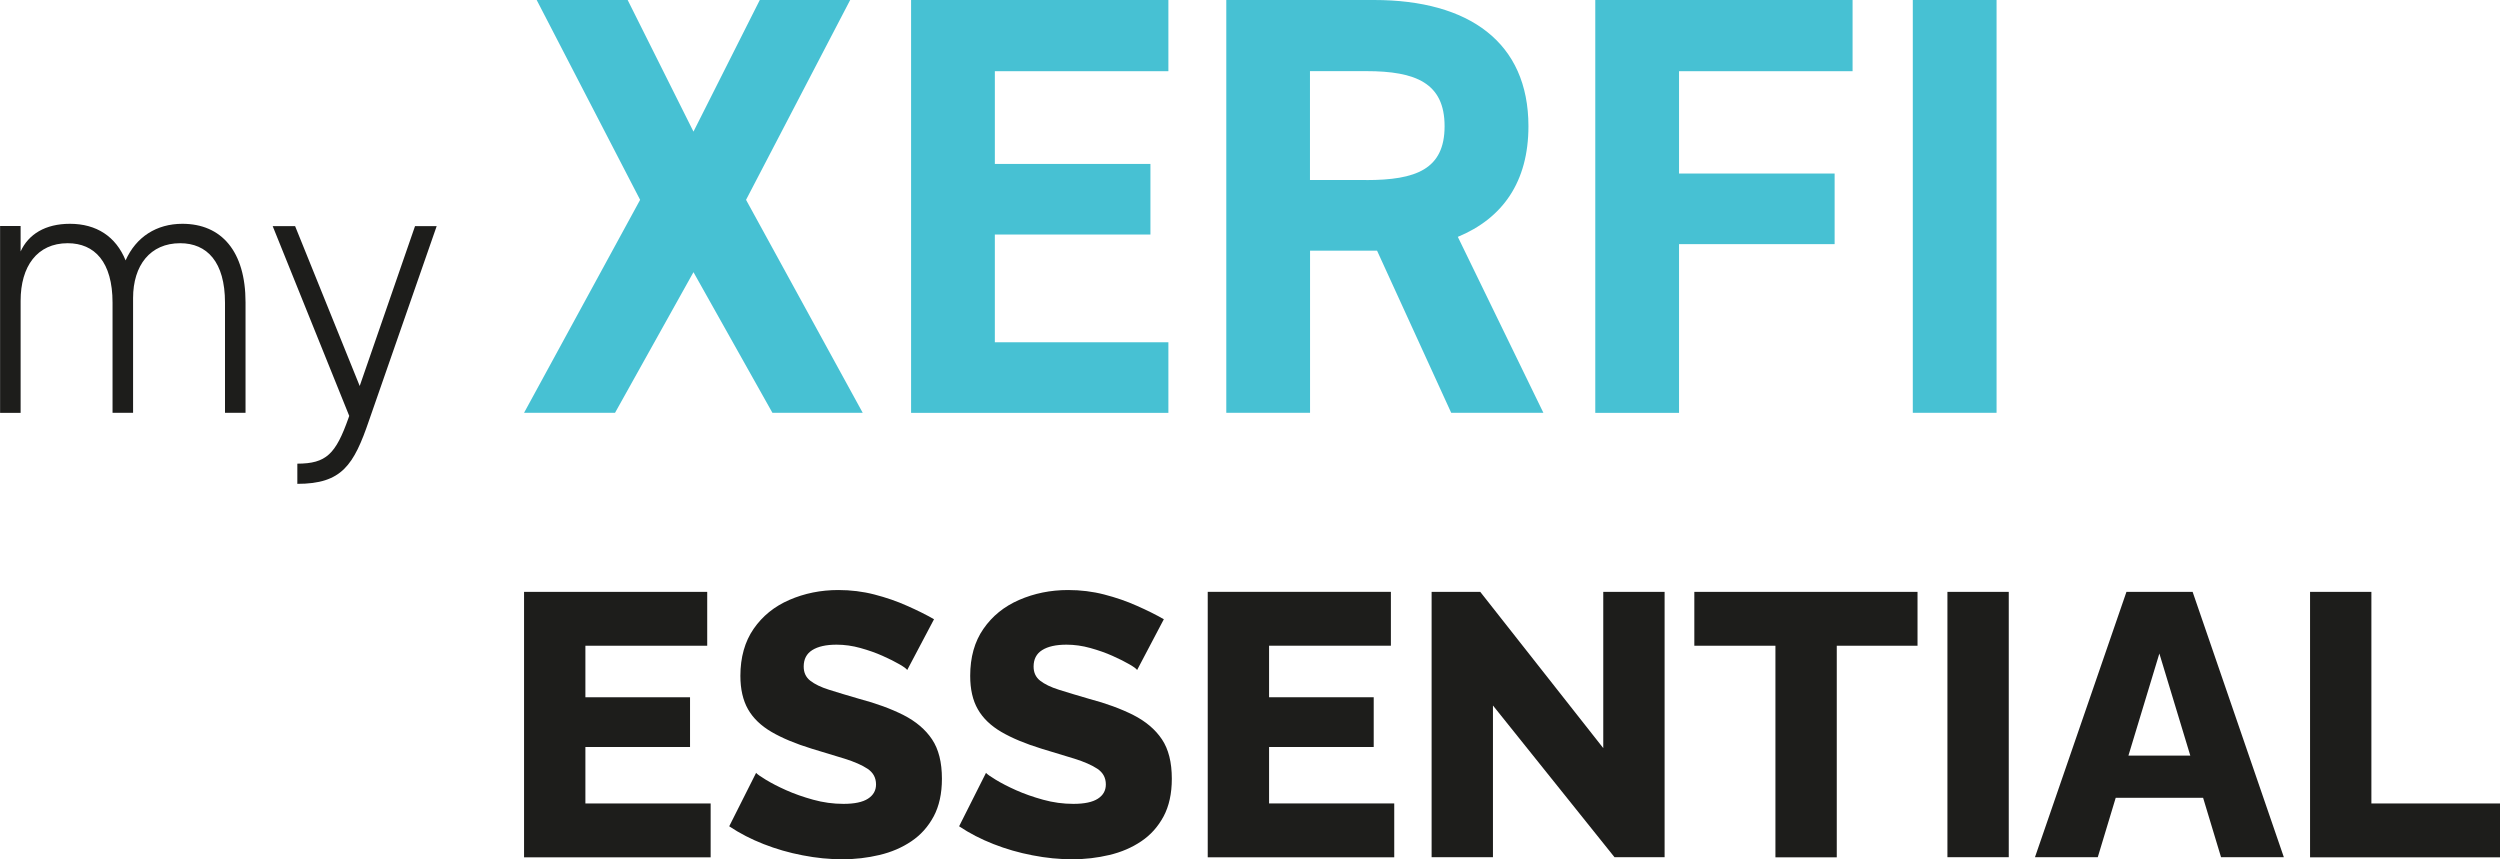 <?xml version="1.0" encoding="utf-8"?>
<!-- Generator: Adobe Illustrator 28.2.0, SVG Export Plug-In . SVG Version: 6.00 Build 0)  -->
<svg version="1.1" id="Calque_1" xmlns="http://www.w3.org/2000/svg" xmlns:xlink="http://www.w3.org/1999/xlink" x="0px" y="0px"
	 viewBox="0 0 291 100" style="enable-background:new 0 0 291 100;" xml:space="preserve">
<style type="text/css">
	.st0{fill:#1D1D1B;}
	.st1{fill:#47C1D3;}
</style>
<g>
	<path class="st0" d="M0.01,26.31H2.4v2.96c0.91-2,2.87-3.22,5.74-3.22c3.09,0,5.35,1.48,6.48,4.26c1.22-2.74,3.61-4.26,6.61-4.26
		c4.56,0,7.35,3.22,7.35,9.13v12.87h-2.39V35.23c0-4.74-2.09-6.92-5.22-6.92c-3.48,0-5.48,2.57-5.48,6.39v13.35H13.1V35.23
		c0-4.74-2.09-6.92-5.22-6.92c-3.56,0-5.48,2.7-5.48,6.7v13.05H0.01V26.31z"/>
	<path class="st0" d="M34.6,53.97c3.39,0,4.48-1.13,5.96-5.3l0.09-0.26l-8.91-22.09h2.61l7.52,18.61l6.44-18.61h2.52l-7.87,22.61
		c-1.78,5.22-3.17,7.39-8.35,7.39V53.97z"/>
	<path class="st1" d="M61,48.05l13.51-24.79L62.47,0h10.59l7.66,15.32L88.44,0h10.52L86.84,23.26l13.58,24.79H89.91l-9.19-16.37
		l-9.13,16.37H61z"/>
	<path class="st1" d="M136,0v8.29h-20.2v10.79h18.11v8.22H115.8v12.54H136v8.22h-29.95V0H136z"/>
	<path class="st1" d="M168.92,48.05l-8.63-18.87h-7.8v18.87h-9.75V0h17.2c11.07,0,17.97,4.94,17.97,14.69c0,6.48-3,10.72-8.22,12.88
		l9.96,20.48H168.92z M159.03,20.96c5.78,0,9.12-1.25,9.12-6.27s-3.34-6.41-9.12-6.41h-6.55v12.67H159.03z"/>
	<path class="st1" d="M215.64,0v8.29h-20.2V20.2h18.11v8.22h-18.11v19.64h-9.75V0H215.64z"/>
	<path class="st1" d="M232.4,48.05h-9.75V0h9.75V48.05z"/>
	<g>
		<g>
			<path class="st0" d="M82.72,93.52v6.27H61V68.89h21.32v6.27H68.14v6h12.18v5.79H68.14v6.57H82.72z"/>
			<path class="st0" d="M105.6,77.99c-0.09-0.15-0.39-0.37-0.91-0.67c-0.52-0.3-1.17-0.63-1.96-0.98c-0.78-0.35-1.64-0.65-2.57-0.91
				c-0.93-0.26-1.86-0.39-2.78-0.39c-1.22,0-2.16,0.21-2.83,0.63c-0.67,0.42-1,1.06-1,1.92c0,0.69,0.25,1.24,0.76,1.64
				c0.51,0.4,1.24,0.76,2.2,1.06c0.96,0.3,2.13,0.66,3.52,1.06c1.97,0.52,3.68,1.15,5.13,1.88c1.45,0.74,2.56,1.68,3.33,2.83
				c0.77,1.15,1.15,2.68,1.15,4.58c0,1.73-0.32,3.19-0.96,4.39c-0.64,1.19-1.5,2.16-2.59,2.89c-1.09,0.74-2.33,1.27-3.72,1.6
				c-1.39,0.33-2.83,0.5-4.31,0.5c-1.51,0-3.05-0.15-4.63-0.46c-1.58-0.3-3.1-0.74-4.55-1.31c-1.45-0.57-2.78-1.25-4-2.07l3.13-6.22
				c0.12,0.15,0.49,0.41,1.13,0.8c0.64,0.39,1.43,0.8,2.37,1.22c0.94,0.42,1.99,0.79,3.15,1.11c1.16,0.32,2.33,0.48,3.52,0.48
				c1.28,0,2.23-0.2,2.85-0.6c0.62-0.4,0.94-0.95,0.94-1.66c0-0.78-0.33-1.38-0.98-1.82c-0.65-0.43-1.54-0.82-2.65-1.17
				c-1.12-0.35-2.4-0.74-3.85-1.17c-1.89-0.58-3.44-1.23-4.68-1.95c-1.23-0.72-2.15-1.6-2.74-2.64c-0.59-1.04-0.89-2.34-0.89-3.89
				c0-2.16,0.52-3.99,1.54-5.47c1.03-1.49,2.41-2.61,4.16-3.37s3.64-1.15,5.7-1.15c1.45,0,2.85,0.17,4.2,0.52
				c1.35,0.35,2.61,0.78,3.79,1.31c1.18,0.52,2.23,1.04,3.15,1.57L105.6,77.99z"/>
			<path class="st0" d="M132.36,77.99c-0.09-0.15-0.39-0.37-0.91-0.67c-0.52-0.3-1.17-0.63-1.96-0.98
				c-0.78-0.35-1.64-0.65-2.57-0.91c-0.93-0.26-1.86-0.39-2.78-0.39c-1.22,0-2.16,0.21-2.83,0.63c-0.67,0.42-1,1.06-1,1.92
				c0,0.69,0.25,1.24,0.76,1.64c0.51,0.4,1.24,0.76,2.2,1.06c0.96,0.3,2.13,0.66,3.52,1.06c1.97,0.52,3.68,1.15,5.13,1.88
				c1.45,0.74,2.56,1.68,3.33,2.83c0.77,1.15,1.15,2.68,1.15,4.58c0,1.73-0.32,3.19-0.96,4.39c-0.64,1.19-1.5,2.16-2.59,2.89
				c-1.09,0.74-2.33,1.27-3.72,1.6c-1.39,0.33-2.83,0.5-4.31,0.5c-1.51,0-3.05-0.15-4.63-0.46c-1.58-0.3-3.1-0.74-4.55-1.31
				s-2.78-1.25-4-2.07l3.13-6.22c0.12,0.15,0.49,0.41,1.13,0.8c0.64,0.39,1.43,0.8,2.37,1.22c0.94,0.42,1.99,0.79,3.15,1.11
				c1.16,0.32,2.33,0.48,3.52,0.48c1.28,0,2.23-0.2,2.85-0.6c0.62-0.4,0.93-0.95,0.93-1.66c0-0.78-0.33-1.38-0.98-1.82
				c-0.65-0.43-1.54-0.82-2.65-1.17c-1.12-0.35-2.4-0.74-3.85-1.17c-1.89-0.58-3.44-1.23-4.68-1.95c-1.23-0.72-2.15-1.6-2.74-2.64
				c-0.6-1.04-0.89-2.34-0.89-3.89c0-2.16,0.51-3.99,1.54-5.47c1.03-1.49,2.41-2.61,4.16-3.37s3.64-1.15,5.7-1.15
				c1.45,0,2.85,0.17,4.2,0.52c1.35,0.35,2.61,0.78,3.79,1.31c1.18,0.52,2.23,1.04,3.15,1.57L132.36,77.99z"/>
			<path class="st0" d="M162.29,93.52v6.27h-21.71V68.89h21.32v6.27h-14.18v6h12.18v5.79h-12.18v6.57H162.29z"/>
			<path class="st0" d="M173.78,82.12v17.66h-7.14V68.89h5.66l14.32,18.19V68.89h7.14v30.89h-5.83L173.78,82.12z"/>
			<path class="st0" d="M223.2,75.16h-9.4v24.63h-7.14V75.16h-9.44v-6.27h25.98V75.16z"/>
			<path class="st0" d="M226.68,99.78V68.89h7.14v30.89H226.68z"/>
			<path class="st0" d="M247.52,68.89h7.7l10.62,30.89h-7.31l-2.09-6.92h-10.17l-2.09,6.92h-7.31L247.52,68.89z M254.95,87.95
				l-3.6-11.88l-3.6,11.88H254.95z"/>
			<path class="st0" d="M268.89,99.78V68.89h7.14v24.63h14.97v6.27H268.89z"/>
		</g>
	</g>
</g>
</svg>
